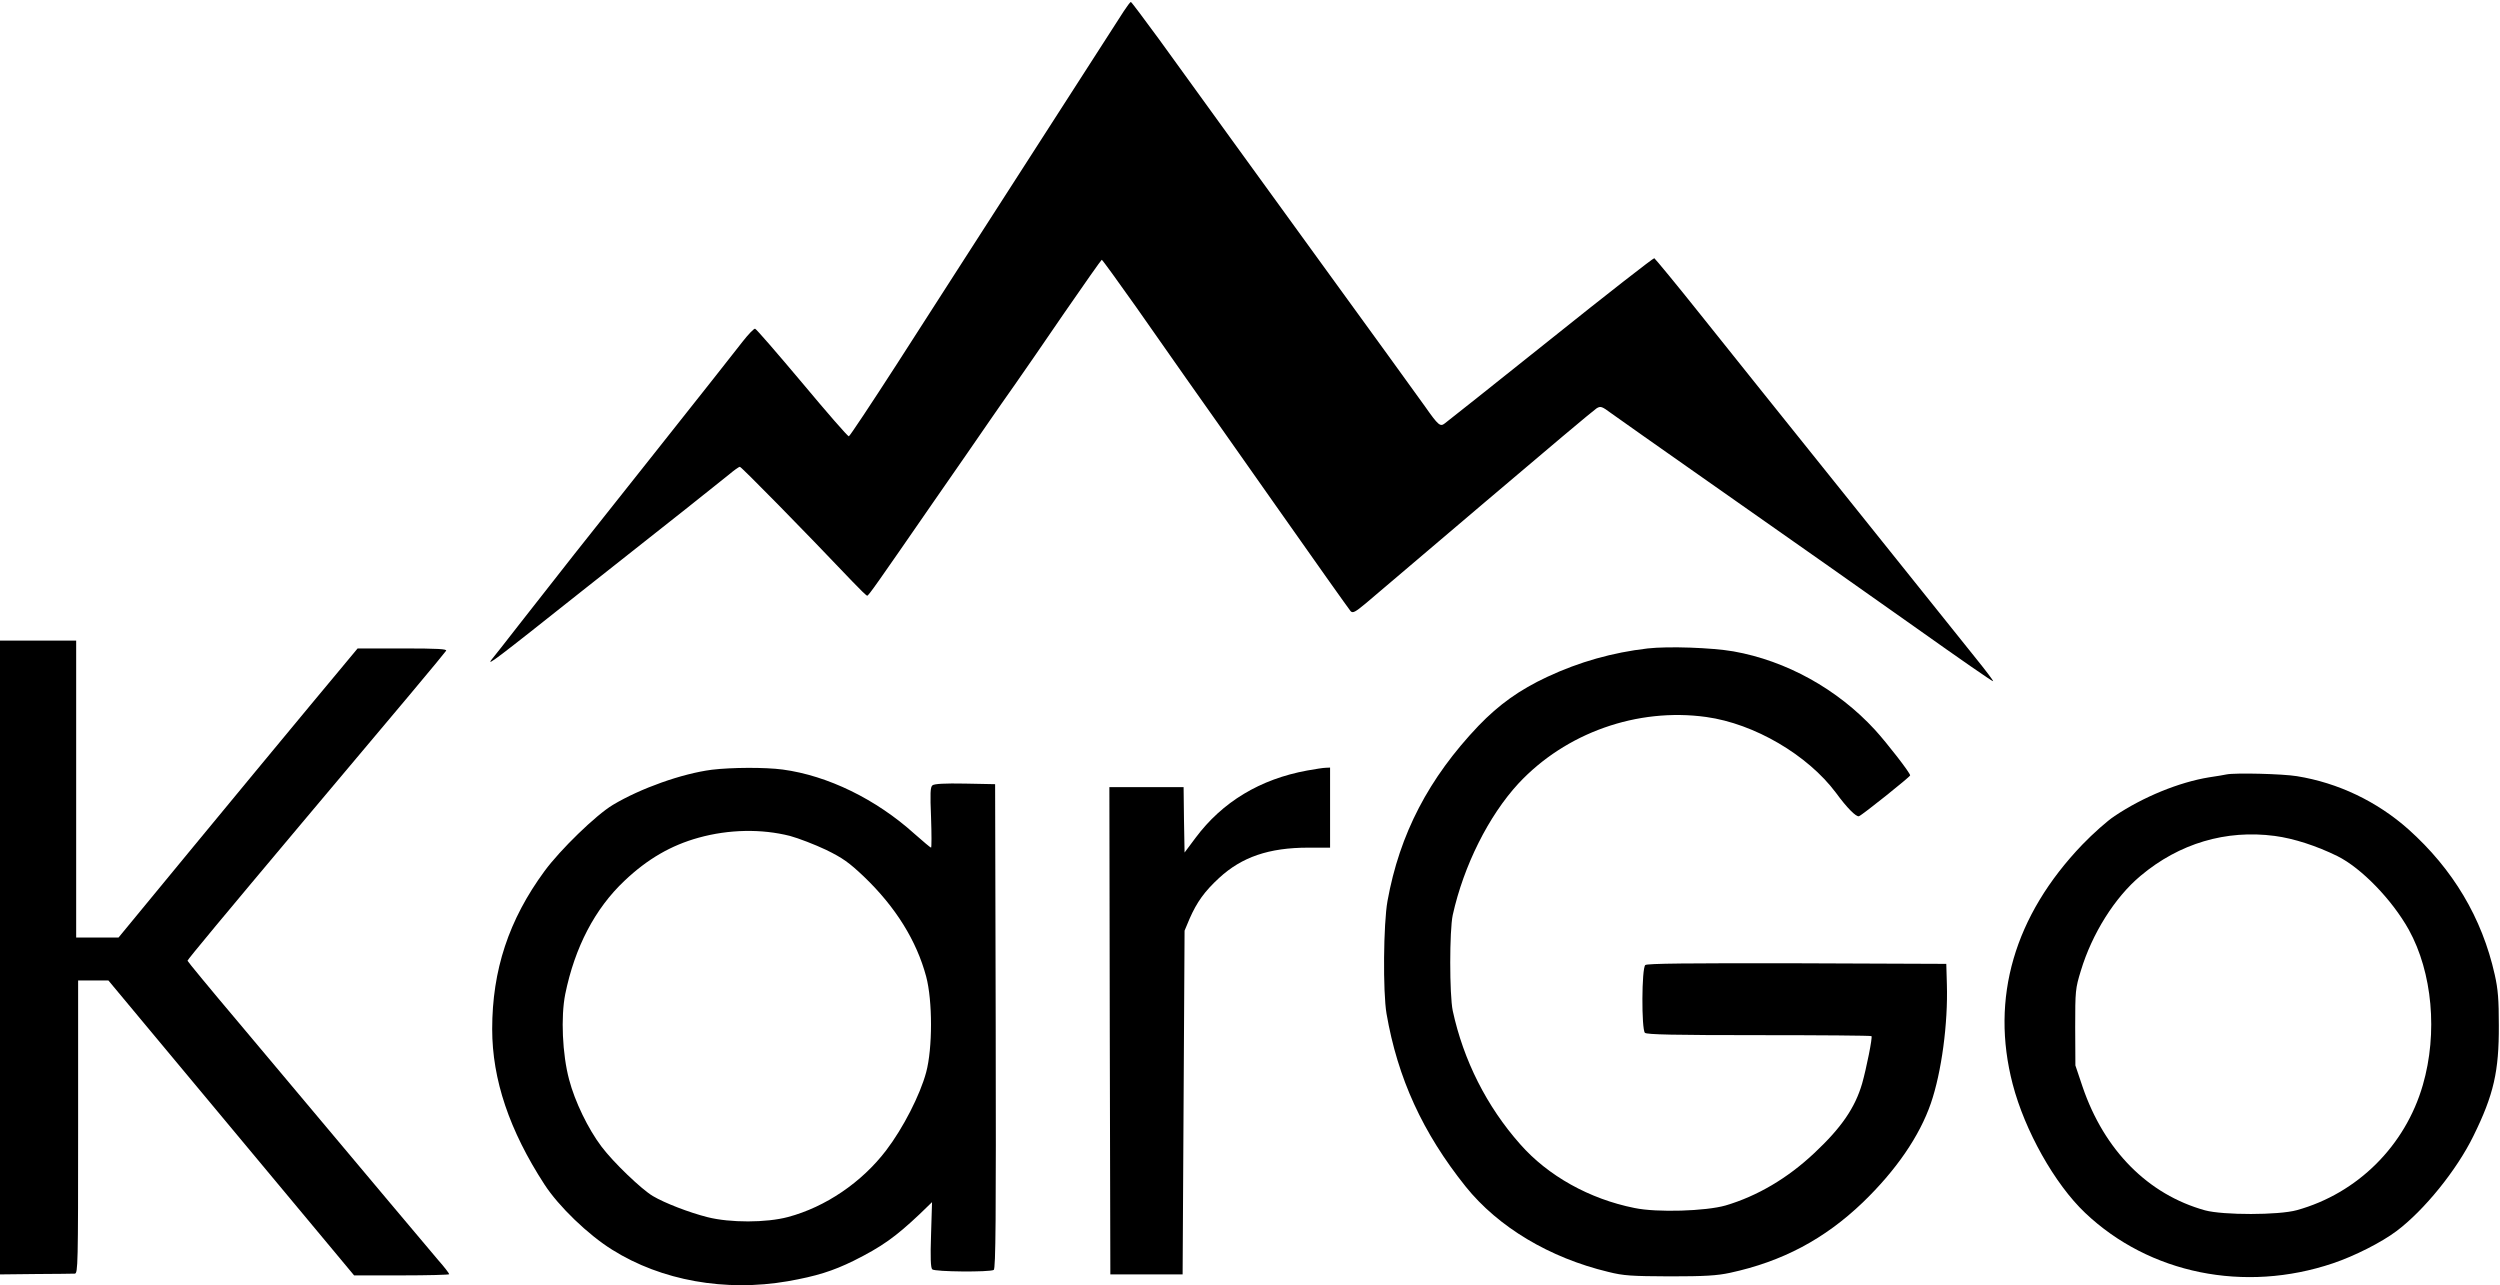 <?xml version="1.0" standalone="no"?>
<!DOCTYPE svg PUBLIC "-//W3C//DTD SVG 20010904//EN"
 "http://www.w3.org/TR/2001/REC-SVG-20010904/DTD/svg10.dtd">
<svg version="1.0" xmlns="http://www.w3.org/2000/svg"
 width="1280pt" height="658pt" viewBox="0 0 1280 658"
 preserveAspectRatio="xMidYMid meet">

<g transform="translate(0,658) scale(0.1,-0.1)"
fill="#000000" stroke="none">
<path d="M5754 6523 c-17 -27 -199 -309 -404 -628 -205 -319 -406 -632 -447
-695 -41 -63 -181 -281 -311 -484 -131 -203 -241 -369 -246 -370 -6 0 -113
123 -239 274 -127 151 -235 276 -241 277 -6 1 -34 -28 -63 -65 -28 -37 -230
-292 -448 -567 -420 -528 -456 -575 -684 -866 -79 -101 -148 -190 -154 -196
-28 -37 17 -3 464 352 195 154 433 342 529 418 96 76 196 156 222 177 26 22
51 40 56 40 8 0 325 -323 576 -587 38 -40 72 -73 76 -73 7 0 45 54 340 481 58
84 134 194 170 245 36 52 90 130 120 174 30 44 87 125 125 179 39 55 153 221
255 370 102 148 188 270 191 271 3 0 82 -109 176 -242 94 -134 210 -299 258
-368 49 -69 255 -361 458 -650 203 -289 375 -531 382 -539 11 -12 24 -5 78 40
35 30 310 263 611 519 301 256 557 471 570 479 21 13 27 11 77 -26 30 -22 252
-178 494 -348 384 -269 918 -645 1070 -753 214 -152 388 -273 390 -270 2 2
-38 55 -89 118 -51 63 -337 421 -637 795 -300 374 -648 808 -773 965 -125 157
-232 286 -236 288 -4 2 -244 -185 -531 -415 -288 -230 -532 -424 -542 -431
-23 -18 -33 -10 -101 87 -60 84 -271 375 -531 733 -259 357 -675 931 -830
1146 -77 105 -142 192 -145 192 -3 0 -19 -21 -36 -47z"/>
<path d="M0 1678 l0 -1623 183 2 c100 0 190 2 200 2 16 1 17 44 17 751 l0 750
78 0 77 0 629 -755 629 -755 244 0 c133 0 243 3 243 6 0 4 -25 37 -57 73 -51
60 -264 313 -1025 1220 -142 168 -258 309 -258 312 0 6 189 233 588 708 484
574 728 866 736 879 6 9 -41 12 -223 12 l-230 0 -243 -292 c-134 -161 -409
-494 -612 -740 l-369 -448 -108 0 -109 0 0 760 0 760 -195 0 -195 0 0 -1622z"/>
<path d="M8436 3260 c-180 -21 -348 -68 -515 -146 -141 -66 -246 -141 -351
-250 -255 -268 -404 -554 -466 -897 -21 -116 -24 -466 -5 -577 57 -330 185
-610 405 -885 167 -208 430 -365 730 -437 79 -20 120 -22 316 -23 179 0 242 4
307 18 269 58 485 173 681 361 170 164 290 339 348 507 55 160 88 409 82 609
l-3 105 -764 3 c-556 1 -768 -1 -777 -9 -19 -15 -20 -329 -2 -347 9 -9 152
-12 583 -12 315 0 574 -2 577 -5 6 -6 -26 -165 -48 -243 -36 -123 -105 -225
-245 -356 -137 -129 -292 -220 -454 -268 -101 -29 -351 -37 -466 -13 -231 46
-444 165 -586 327 -171 193 -290 429 -345 683 -17 82 -17 411 0 490 56 253
184 508 336 673 242 260 609 390 962 341 246 -34 519 -194 664 -388 56 -77
104 -125 118 -120 17 6 262 202 262 209 0 13 -118 165 -180 233 -192 209 -454
354 -725 402 -110 19 -332 27 -439 15z"/>
<path d="M3645 2639 c-154 -20 -365 -95 -507 -180 -87 -52 -270 -230 -350
-339 -183 -249 -268 -507 -268 -809 0 -258 88 -519 268 -796 72 -111 223 -257
347 -334 252 -158 579 -216 898 -161 147 26 230 52 338 105 144 72 213 121
338 239 l63 61 -5 -166 c-4 -117 -2 -170 6 -178 13 -13 294 -15 315 -3 10 7
12 263 10 1248 l-3 1239 -154 3 c-103 2 -158 -1 -167 -9 -11 -9 -12 -41 -7
-165 3 -85 3 -154 0 -154 -3 0 -41 32 -84 70 -197 178 -445 299 -676 330 -91
12 -262 11 -362 -1z m400 -339 c44 -12 127 -44 184 -71 86 -42 118 -65 194
-137 163 -156 270 -329 319 -512 33 -124 33 -367 0 -490 -31 -116 -118 -286
-205 -400 -125 -164 -311 -290 -502 -341 -112 -30 -297 -30 -412 -1 -95 24
-219 72 -280 108 -58 34 -203 173 -263 253 -69 91 -137 232 -166 343 -35 130
-43 322 -20 438 49 240 152 438 304 581 117 111 238 181 379 220 155 43 322
46 468 9z"/>
<path d="M6693 2635 c-241 -44 -435 -161 -572 -345 l-56 -75 -3 168 -2 167
-190 0 -190 0 2 -1247 3 -1248 185 0 185 0 5 880 5 880 26 62 c37 84 76 139
151 208 116 107 255 155 456 155 l112 0 0 205 0 205 -22 -1 c-13 0 -55 -7 -95
-14z"/>
<path d="M11400 2615 c-8 -2 -49 -9 -90 -15 -153 -25 -337 -100 -483 -198 -37
-24 -111 -90 -165 -146 -349 -364 -472 -786 -357 -1227 62 -238 215 -511 371
-659 329 -312 816 -411 1269 -258 110 37 248 107 324 164 143 107 310 314 395
488 104 211 131 331 130 566 0 131 -4 185 -21 260 -65 291 -214 540 -442 744
-161 143 -360 238 -571 272 -73 12 -314 18 -360 9z m247 -315 c98 -13 214 -51
320 -103 123 -61 280 -223 366 -377 121 -219 149 -529 72 -795 -90 -312 -335
-555 -645 -641 -93 -26 -377 -26 -470 -1 -292 81 -516 307 -627 632 l-37 110
-1 195 c0 187 1 199 29 290 57 189 174 376 306 486 198 166 437 237 687 204z"/>
</g>
</svg>
